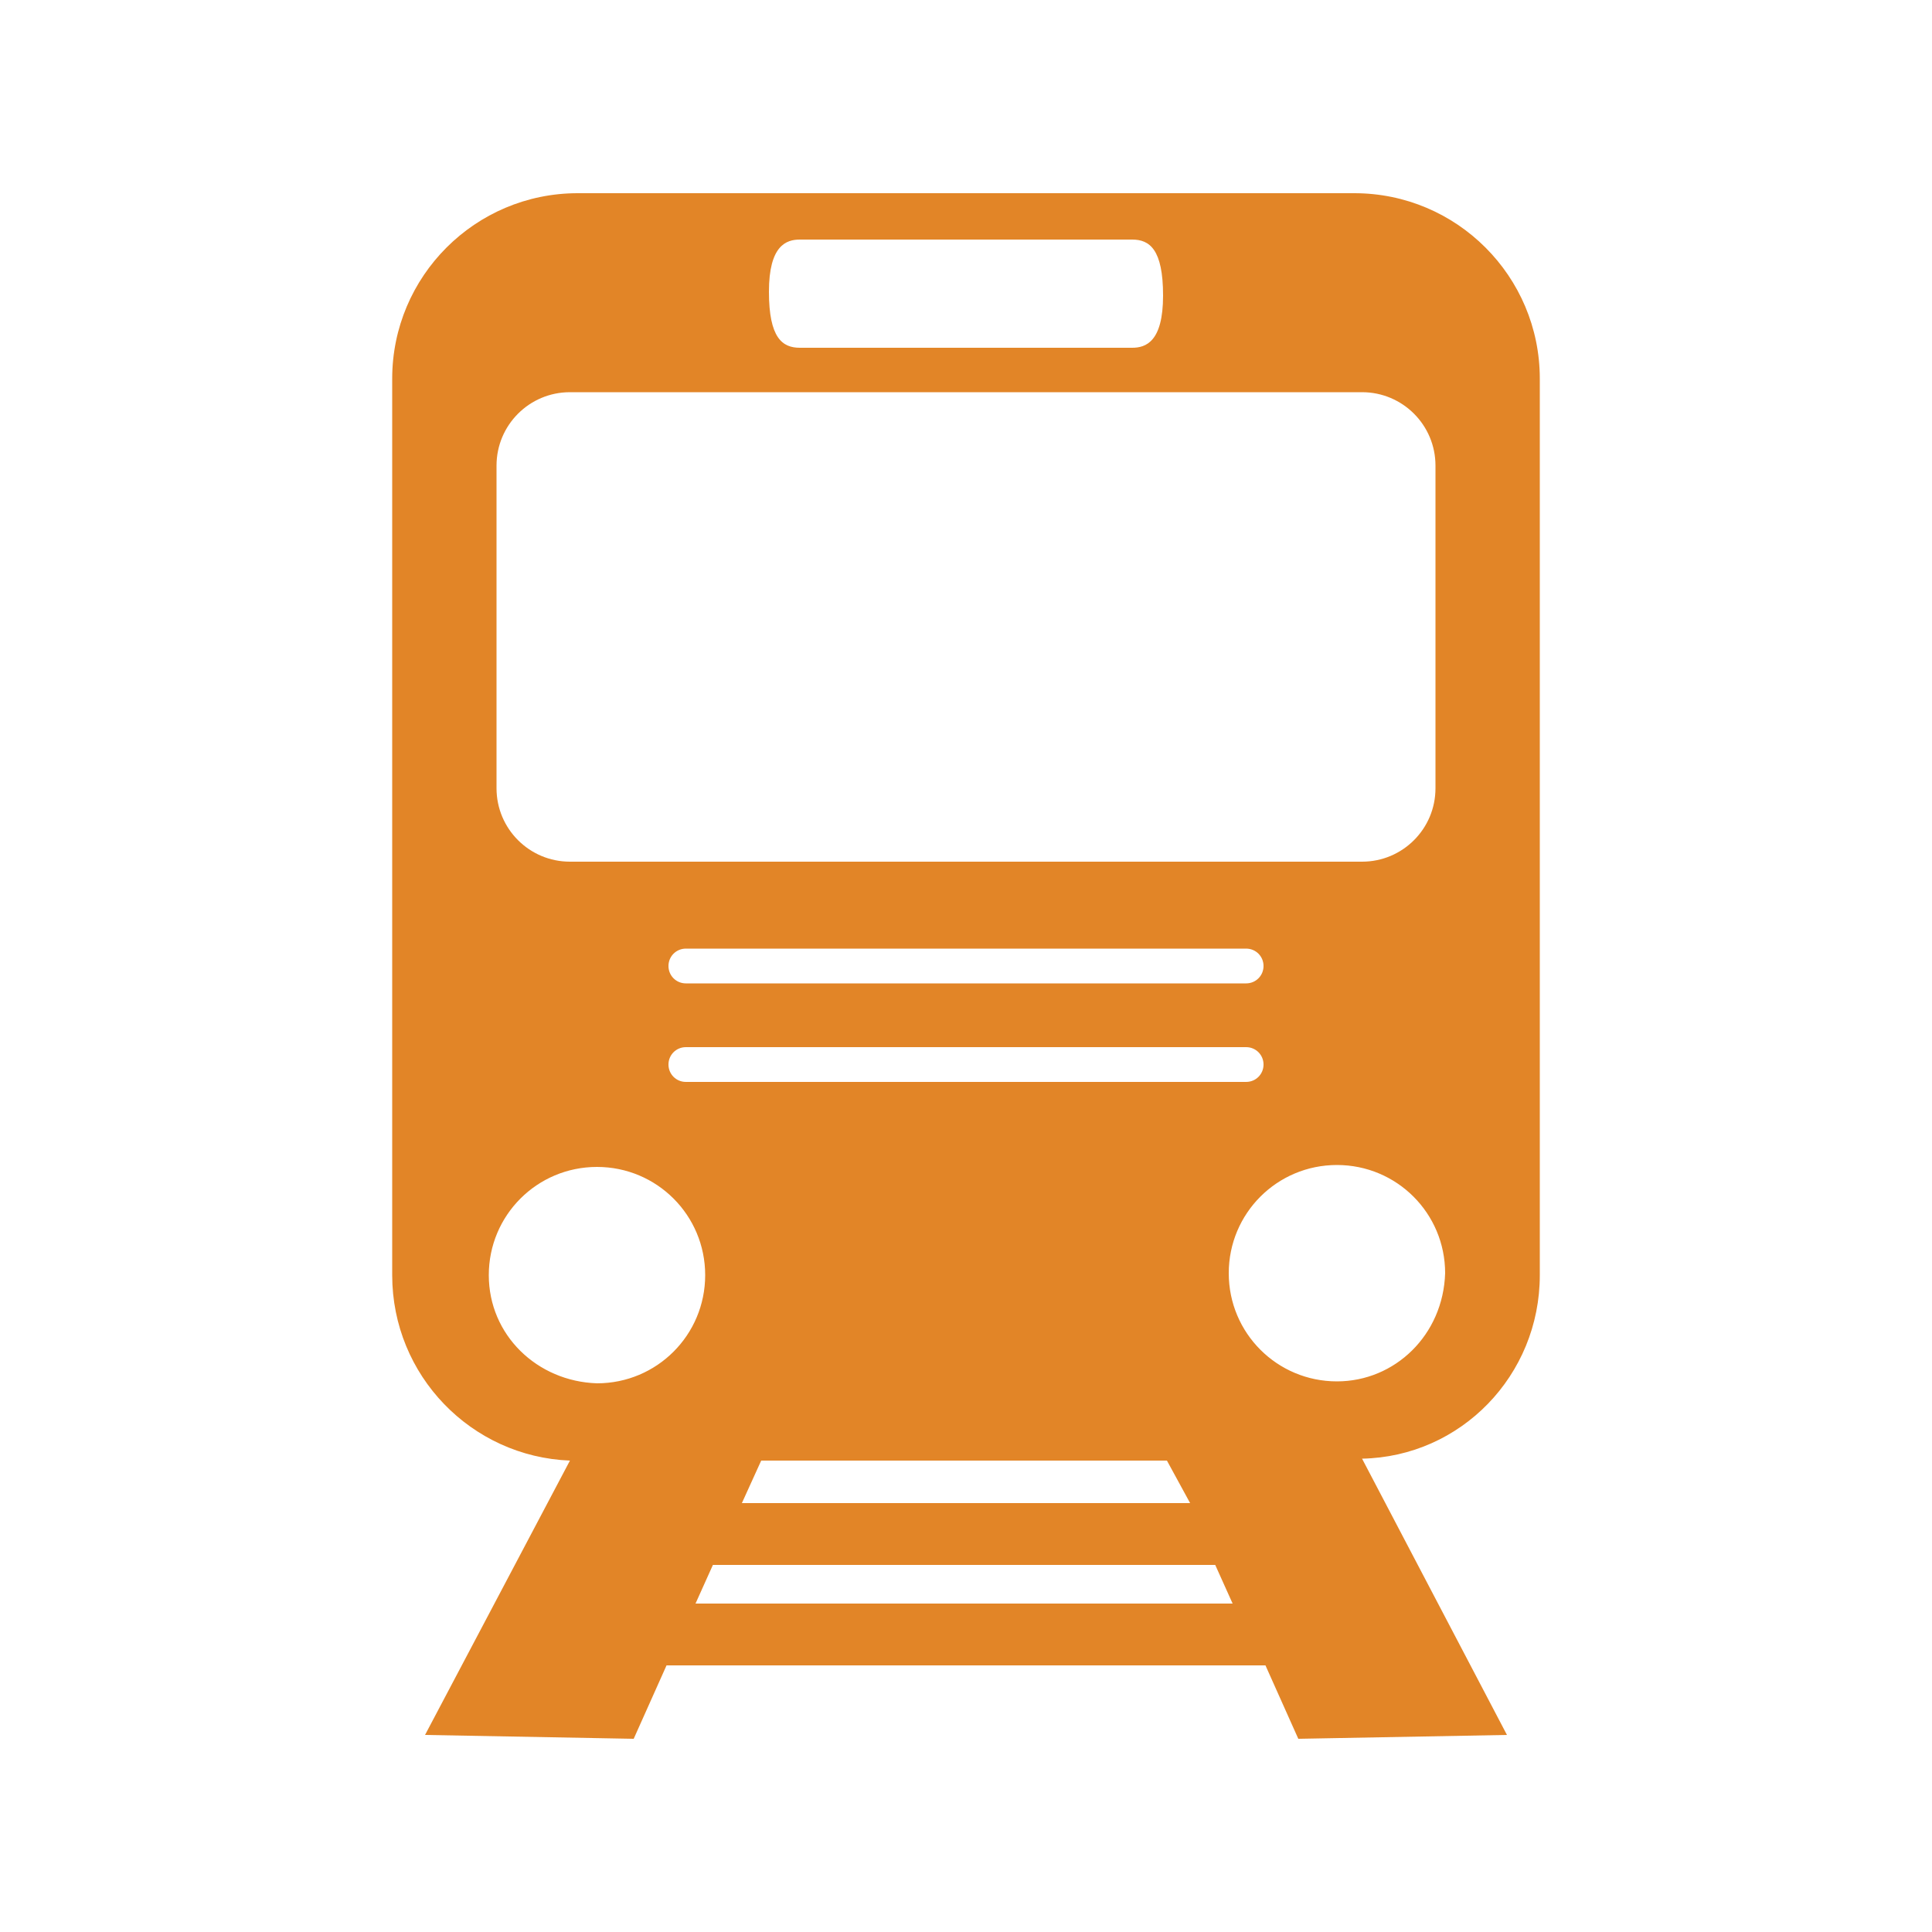 <?xml version="1.0" encoding="UTF-8" standalone="no"?><!DOCTYPE svg PUBLIC "-//W3C//DTD SVG 1.1//EN" "http://www.w3.org/Graphics/SVG/1.1/DTD/svg11.dtd"><svg width="100%" height="100%" viewBox="0 0 100 100" version="1.1" xmlns="http://www.w3.org/2000/svg" xmlns:xlink="http://www.w3.org/1999/xlink" xml:space="preserve" xmlns:serif="http://www.serif.com/" style="fill-rule:evenodd;clip-rule:evenodd;stroke-linejoin:round;stroke-miterlimit:2;"><path d="M79.7,66l0,-46.4c0,-5.3 -4.3,-9.6 -9.6,-9.6l-40.2,0c-5.3,0 -9.6,4.3 -9.6,9.6l0,46.4c0,5.2 4.1,9.4 9.2,9.6l-7.5,14.2l10.8,0.2l1.7,-3.8l31,0l1.7,3.8l10.8,-0.2l-7.5,-14.3c5.1,-0.1 9.2,-4.3 9.2,-9.5Zm-38.3,-53.6l17.2,0c0.9,0 1.6,0.5 1.6,2.9c0,2.4 -0.9,2.7 -1.6,2.7l-8.6,0l-8.6,0c-0.9,0 -1.6,-0.5 -1.6,-2.9c0,-2.4 0.9,-2.7 1.6,-2.7Zm-15.7,11.7c0,-2.1 1.7,-3.8 3.8,-3.8l41,0c2.1,0 3.8,1.7 3.8,3.8l0,16.7c0,2.1 -1.7,3.8 -3.8,3.8l-41,0c-2.1,0 -3.8,-1.7 -3.8,-3.8l0,-16.7Zm35.9,53.7l-11.6,0l-11.6,0l1,-2.2l21,0l1.2,2.2Zm-26.1,-21.8c-0.5,0 -0.9,-0.4 -0.9,-0.9c0,-0.5 0.4,-0.9 0.9,-0.9l29,0c0.5,0 0.9,0.4 0.9,0.9c0,0.5 -0.4,0.9 -0.9,0.9l-29,0Zm29,-5.1l-29,0c-0.5,0 -0.9,-0.4 -0.9,-0.9c0,-0.5 0.4,-0.9 0.9,-0.9l29,0c0.5,0 0.9,0.4 0.9,0.9c0,0.5 -0.4,0.9 -0.9,0.9Zm-39.2,15.1c0,-3.1 2.5,-5.6 5.6,-5.6c3.1,0 5.6,2.5 5.6,5.6c0,3.1 -2.5,5.6 -5.6,5.6c-3.1,-0.1 -5.6,-2.5 -5.6,-5.6Zm24.7,17l-14,0l0.9,-2l26,0l0.9,2l-13.8,0Zm19.2,-11.5c-3.1,0 -5.6,-2.5 -5.6,-5.6c0,-3.1 2.5,-5.6 5.6,-5.6c3.1,0 5.6,2.5 5.6,5.6c-0.1,3.2 -2.6,5.6 -5.6,5.6Z" style="fill:#e28527;fill-rule:nonzero;"/></svg>